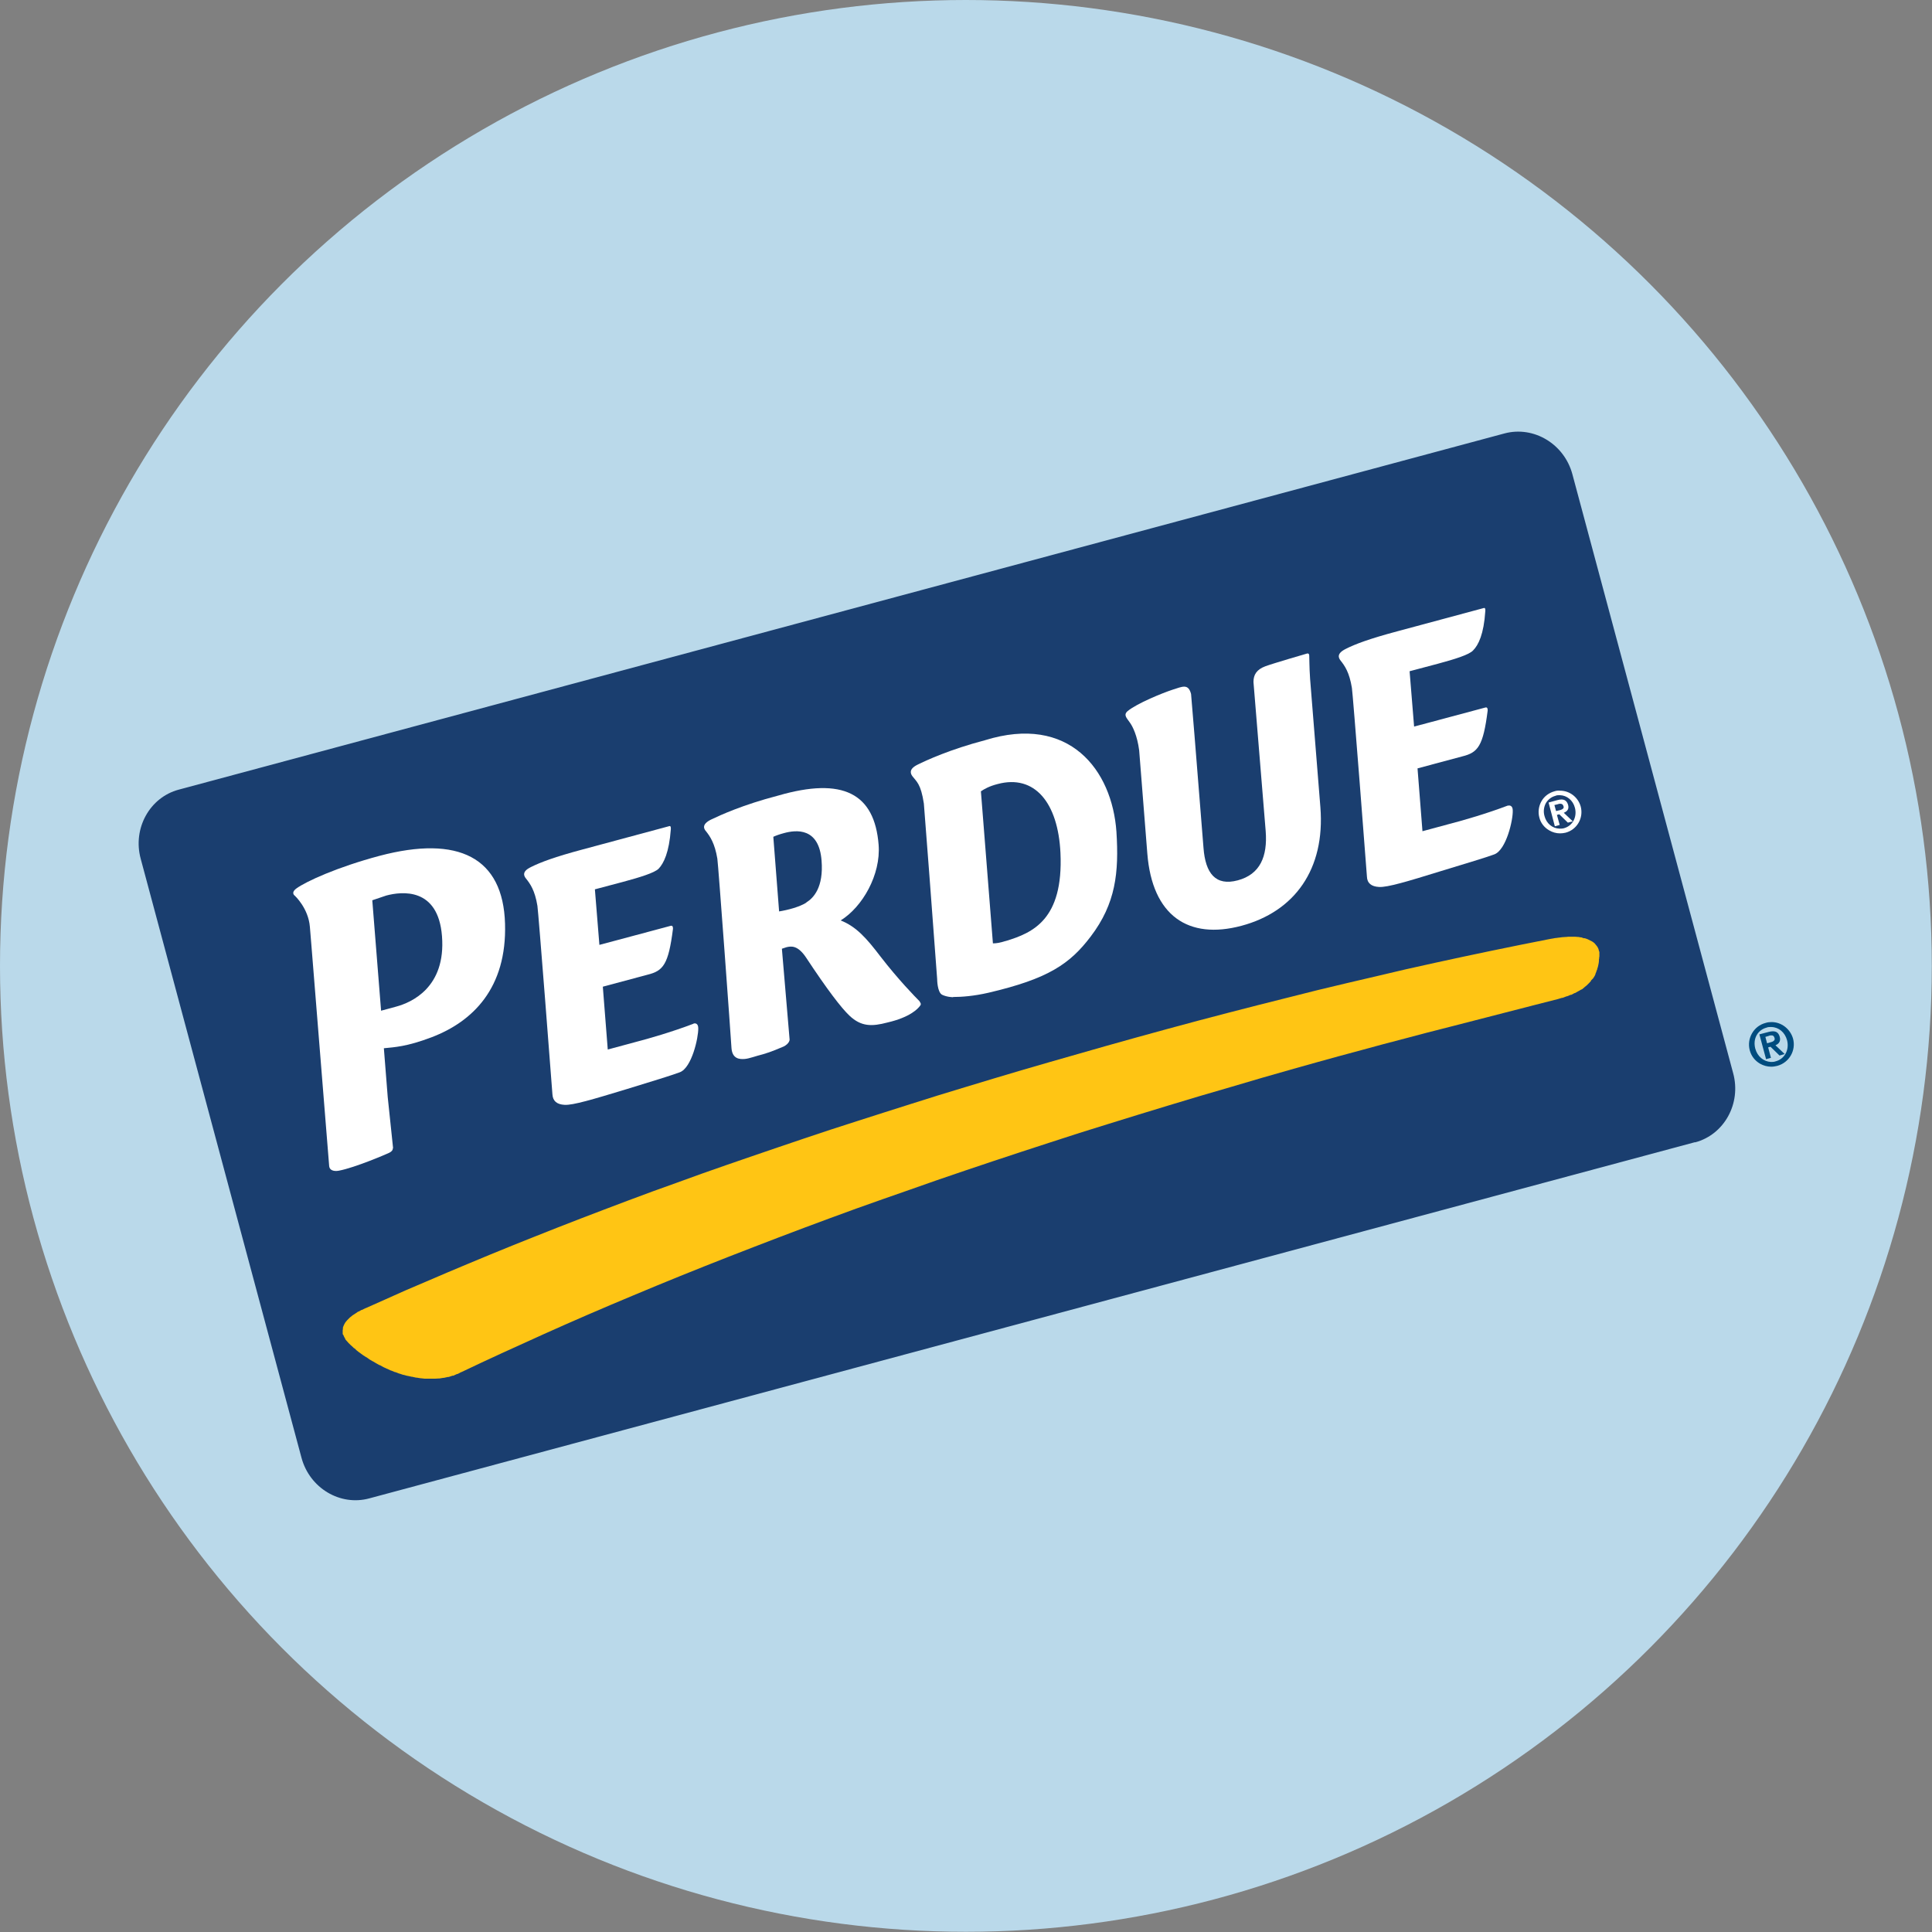 <?xml version="1.0" encoding="UTF-8"?>
<svg id="b" data-name="Layer 2" xmlns="http://www.w3.org/2000/svg" viewBox="0 0 90.09 90.09">
  <rect x="0" y="0" width="90.09" height="90.09" fill="#808080" stroke="none"/>
  <g id="c" data-name="Layer 1">
    <g>
      <circle cx="45.04" cy="45.04" r="45.04" style="fill: #bad9ea;"/>
      <g>
        <path d="M79.04,53.27c1.36-.36,2.16-1.81,1.78-3.22l-7.5-27.94c-.38-1.41-1.8-2.26-3.16-1.9L8.34,36.82c-1.36.36-2.16,1.81-1.78,3.22l7.5,27.94c.38,1.41,1.8,2.26,3.16,1.89l61.82-16.61Z" style="fill: #1a3e6f;"/>
        <path d="M18.47,46.94l-.7.19-.41-5.15c.23-.08.65-.22.65-.22.71-.19,2.42-.4,2.6,1.89.19,2.4-1.43,3.1-2.14,3.29M18.33,53.54l-.25-2.38-.18-2.28c.49-.05,1.06-.07,2.22-.51,1.92-.73,3.52-2.29,3.43-5.3-.09-3.08-2.16-4.14-5.86-3.16-1.95.52-3.42,1.19-3.87,1.52-.28.21-.07.34-.07.34,0,0,.63.58.7,1.45l.07.85.83,10.31c.02.2.23.25.45.21.75-.14,2.24-.78,2.36-.84.11-.06.16-.12.16-.21" style="fill: #fff;"/>
        <path d="M32.33,47.74c-.97.37-2.07.69-2.73.86l-1.26.34-.23-2.93,2.09-.56c.73-.18.97-.48,1.18-2.13,0,0,.02-.18-.1-.15l-2.54.68-.79.21-.21-2.59,1.32-.35c.78-.21,1.46-.42,1.65-.61.24-.25.49-.76.57-1.83,0,0,.02-.18-.06-.16l-4.05,1.09c-1.31.35-1.97.6-2.41.82-.44.21-.33.42-.23.54.19.24.41.54.53,1.27.04.21.68,8.48.7,8.79.02.31.2.47.57.49.39.02,1.3-.25,2.88-.73,1.24-.38,2.09-.64,2.49-.79.56-.21.87-1.62.86-2.05,0-.22-.13-.25-.22-.22" style="fill: #fff;"/>
        <path d="M46.89,43.88c-.25.08-.42.11-.59.11l-.56-7.09c.16-.11.39-.24.78-.34,1.72-.46,2.82.86,2.93,3.22.14,3.11-1.3,3.72-2.55,4.1M44.44,46.49c.4,0,.97-.04,1.66-.2,2.78-.65,3.79-1.34,4.76-2.62,1.17-1.54,1.32-2.98,1.2-4.88-.2-2.89-2.2-5.5-6.14-4.27-1.6.42-2.72.93-3.14,1.14-.42.21-.32.42-.23.54.18.24.39.34.53,1.27.02.17.46,6.01.62,8.18,0,0,0,.63.24.74.23.11.51.11.51.11" style="fill: #fff;"/>
        <path d="M61.09,31.65l.48,5.99c.23,2.9-1.21,4.87-3.68,5.53-2.47.66-4.16-.46-4.39-3.37l-.38-4.81c-.09-.69-.3-1.11-.43-1.29-.12-.19-.33-.35-.11-.54.45-.37,1.64-.85,2.1-1,.47-.15.73-.29.86.2l.16,1.93.42,5.25c.09,1.18.56,1.79,1.6,1.51,1.04-.28,1.39-1.11,1.3-2.29l-.57-6.96c0-.34.15-.58.55-.73.41-.15,1.93-.59,1.93-.59,0,0,.11-.05.12.08.01.13,0,.5.04,1.08" style="fill: #fff;"/>
        <path d="M42.89,46.7c-.23-.23-1-1.02-1.82-2.08-.67-.88-1.14-1.41-1.87-1.7,1.01-.62,1.88-2.13,1.77-3.53-.19-2.39-1.66-3.17-4.69-2.29-1.65.43-2.69.91-3.13,1.12-.44.22-.33.43-.23.54.19.24.41.56.53,1.28.04.21.64,8.45.66,8.84.04.5.38.52.62.5.22-.02.49-.13.85-.22.36-.1.82-.3.96-.36.28-.14.28-.32.28-.32l-.36-4.24.21-.07c.21-.05.52-.11.91.47,1.01,1.53,1.65,2.36,2.03,2.72.55.52,1.05.51,1.77.32,1.04-.24,1.42-.63,1.53-.79.04-.04.04-.11-.02-.17M37.6,42.09c-.32.2-.84.34-1.27.41l-.27-3.48c.13-.06.3-.12.49-.17.58-.16,1.64-.27,1.76,1.28.1,1.25-.38,1.75-.71,1.95" style="fill: #fff;"/>
        <path d="M70.32,37.56c-.97.37-2.07.69-2.73.86l-1.26.34-.23-2.93,2.09-.56c.73-.18.97-.48,1.18-2.13,0,0,.02-.18-.1-.15l-2.54.68-.79.21-.21-2.58,1.32-.35c.78-.21,1.46-.42,1.64-.62.25-.25.5-.76.57-1.83,0,0,.02-.17-.06-.15l-4.05,1.09c-1.31.35-1.97.6-2.4.82-.44.22-.33.42-.24.54.19.24.41.54.53,1.28.04.21.68,8.47.7,8.79.01.31.2.47.57.49.39.02,1.3-.25,2.88-.74,1.24-.38,2.09-.63,2.49-.78.56-.21.88-1.62.86-2.05,0-.21-.13-.25-.22-.22" style="fill: #fff;"/>
        <path d="M73.05,43.69h-.03s-.14.01-.14.01h-.02s-.15.02-.15.02h-.01s-.15.02-.15.02h-.02s-.16.03-.16.03h-.01s-.16.03-.16.03h0s-1.31.26-1.31.26h0l-1.32.27h0s-1.33.28-1.33.28h0s-1.34.29-1.34.29h0l-1.35.3h0s-1.36.32-1.36.32h0s-1.37.32-1.37.32h0s-1.38.33-1.38.33h0s-1.39.35-1.39.35h0l-1.39.35h0l-1.4.36h0s-1.41.37-1.41.37h0s-1.41.38-1.41.38h0l-1.42.39-1.43.4h0s-1.33.38-1.33.38h0s-1.33.38-1.33.38h0s-1.31.38-1.31.38l-1.31.39h0s-1.29.39-1.29.39l-1.28.39h0s-1.27.4-1.27.4h0s-1.26.4-1.26.4h0l-1.25.4h0s-1.24.4-1.24.4h0s-1.23.41-1.23.41h0l-1.21.41h0s-1.2.41-1.2.41h0s-1.19.41-1.19.41h0l-1.17.41h0s-1.16.42-1.16.42h0s-1.14.41-1.14.41h0l-1.13.42h0s-1.11.42-1.11.42h0l-1.1.42h0s-1.08.42-1.08.42h0s-1.06.42-1.06.42h0s-1.05.42-1.05.42h0s-1.03.42-1.03.42l-1.01.42h0s-1,.42-1,.42h0s-.98.42-.98.42h0s-.96.41-.96.41h0s-.94.42-.94.42h0s-.92.41-.92.41c0,0,0,0-.01,0l-.16.08h-.02s-.14.08-.14.08h-.02s-.13.09-.13.09l-.03.02-.11.07-.02.02-.09.07-.03.03-.07.07-.03.03-.06.07-.03.04-.04.07-.02.04-.03.07-.02.06v.07s-.01.04-.01.04v.07s0,.05,0,.05v.07s.03.04.03.04l.03.07.02.04.04.07v.02s.06.07.06.07l.02.02.06.07.02.02.07.07.02.02.08.07h0s.08.08.08.08h.02s.09.09.09.09h0s.1.08.1.08h0s.11.08.11.08h0s.11.08.11.08h0s.14.09.14.09h.01s.14.1.14.1h0s.15.09.15.09h.01s.15.09.15.09h0s.16.09.16.09h.02s.16.09.16.09h0s.17.08.17.08h.01s.17.08.17.08h.01s.17.07.17.07h.02s.18.07.18.07h.01s.18.06.18.06h.02s.18.05.18.05h.02s.18.04.18.04h.02s.18.04.18.04h.03s.18.03.18.03h.02s.18.02.18.02h.03s.19,0,.19,0h.03s.18,0,.18,0h.03s.18-.01.18-.01h.04s.18-.03.18-.03h.03s.18-.04.18-.04h.04s.18-.06.18-.06h.04s.17-.08.17-.08h.03s.17-.09.17-.09c0,0,0,0,.01,0l.93-.44.95-.44.97-.44.99-.45,1.01-.45,1.03-.45,1.05-.45,1.07-.45,1.08-.45,1.1-.45,1.12-.45,1.14-.45,1.16-.45,1.17-.45,1.19-.45,1.21-.45,1.23-.45,1.24-.44,1.26-.44,1.28-.45,1.29-.44,1.31-.44,1.33-.44,1.35-.44,1.36-.44,1.38-.43,1.39-.43,1.41-.43,1.43-.43,1.44-.42,1.46-.43,1.47-.42,1.07-.3,1.05-.29,1.04-.28,1.03-.28,1.03-.27,1.02-.27,1.02-.26,1.01-.26,1.01-.26,1.01-.26,1.01-.26h0l1.02-.26h0s.2-.06.2-.06h.03s.18-.07.18-.07h.02s.17-.07.17-.07h.03s.15-.08.15-.08h.02s.14-.08.14-.08l.04-.02.12-.07h.02s.11-.09.11-.09l.02-.02.1-.08.03-.03.08-.08.02-.02.07-.08v-.02s.08-.08.08-.08l.02-.02.05-.08.02-.03.04-.09v-.02s.04-.09.04-.09v-.02s.04-.09.04-.09v-.02s.03-.09.03-.09h0s.02-.09.02-.09h0s.02-.1.02-.1h0s.01-.1.01-.1v-.09s.01,0,.01,0v-.08s.01-.01.01-.02v-.09s0-.04,0-.04v-.09s-.02-.05-.02-.05l-.02-.08-.02-.05-.04-.07-.03-.04-.05-.06-.04-.05-.06-.05-.06-.04-.08-.04-.04-.02-.08-.04-.05-.02-.09-.03h-.05s-.11-.04-.11-.04h-.03s-.11-.02-.11-.02h-.03s-.12-.01-.12-.01h-.04s-.13,0-.13,0h-.02s-.14,0-.14,0Z" style="fill: #ffc514;"/>
        <path d="M82.32,48.35l.08.3.17-.05c.08-.02.14-.05.17-.1.02-.03.02-.07,0-.12-.02-.06-.06-.1-.12-.1h-.04s-.06,0-.09.02l-.17.05ZM82.35,49.38h0s-.31-1.15-.31-1.15h.01s.42-.11.42-.11c.08-.02.14-.03.2-.03.17,0,.27.08.32.26.05.18-.02.32-.2.39l.43.41-.24.07h0s-.42-.41-.42-.41l-.11.03.13.49h-.01s-.22.06-.22.06ZM82.56,47.89c-.06,0-.12,0-.19.03-.19.05-.35.17-.45.34-.11.19-.13.41-.07.64.1.36.38.6.73.62.07,0,.14,0,.22-.03.42-.11.65-.54.53-.99-.1-.36-.38-.6-.73-.61h0s-.02,0-.04,0M82.59,49.74c-.18,0-.36-.05-.52-.14-.24-.14-.41-.36-.48-.63-.07-.27-.03-.55.11-.79.14-.24.36-.41.63-.48.09-.03.18-.04.28-.04.46,0,.87.32,1,.77.15.55-.18,1.12-.73,1.27-.09.02-.18.04-.27.04" style="fill: #004c7f;"/>
        <path d="M72.48,37.53l.08.29.17-.04c.08-.02.14-.05.17-.09.02-.03.02-.07,0-.11-.02-.06-.05-.09-.12-.1h-.04s-.06,0-.09.02l-.17.04ZM72.5,38.52h0s-.29-1.1-.29-1.1h.01s.4-.11.4-.11c.08-.02.14-.03.19-.03.16,0,.26.08.31.25.05.18-.02.3-.2.37l.42.4-.23.06h0s-.4-.39-.4-.39l-.11.03.13.47h-.01s-.21.06-.21.06ZM72.71,37.08c-.06,0-.12,0-.18.03-.19.05-.34.17-.44.33-.1.18-.13.4-.07.61.09.35.37.58.7.59.07,0,.14,0,.21-.02.4-.11.62-.52.51-.95-.09-.35-.37-.58-.7-.59h0s-.02,0-.03,0M72.74,38.86c-.17,0-.35-.05-.5-.14-.23-.13-.4-.35-.46-.6-.07-.26-.03-.53.1-.76.13-.23.35-.39.6-.46.09-.03.17-.04.27-.03.45,0,.84.31.96.74.14.53-.17,1.08-.71,1.22-.09.02-.17.03-.26.03" style="fill: #fff;"/>
      </g>
    </g>
  </g>
</svg>